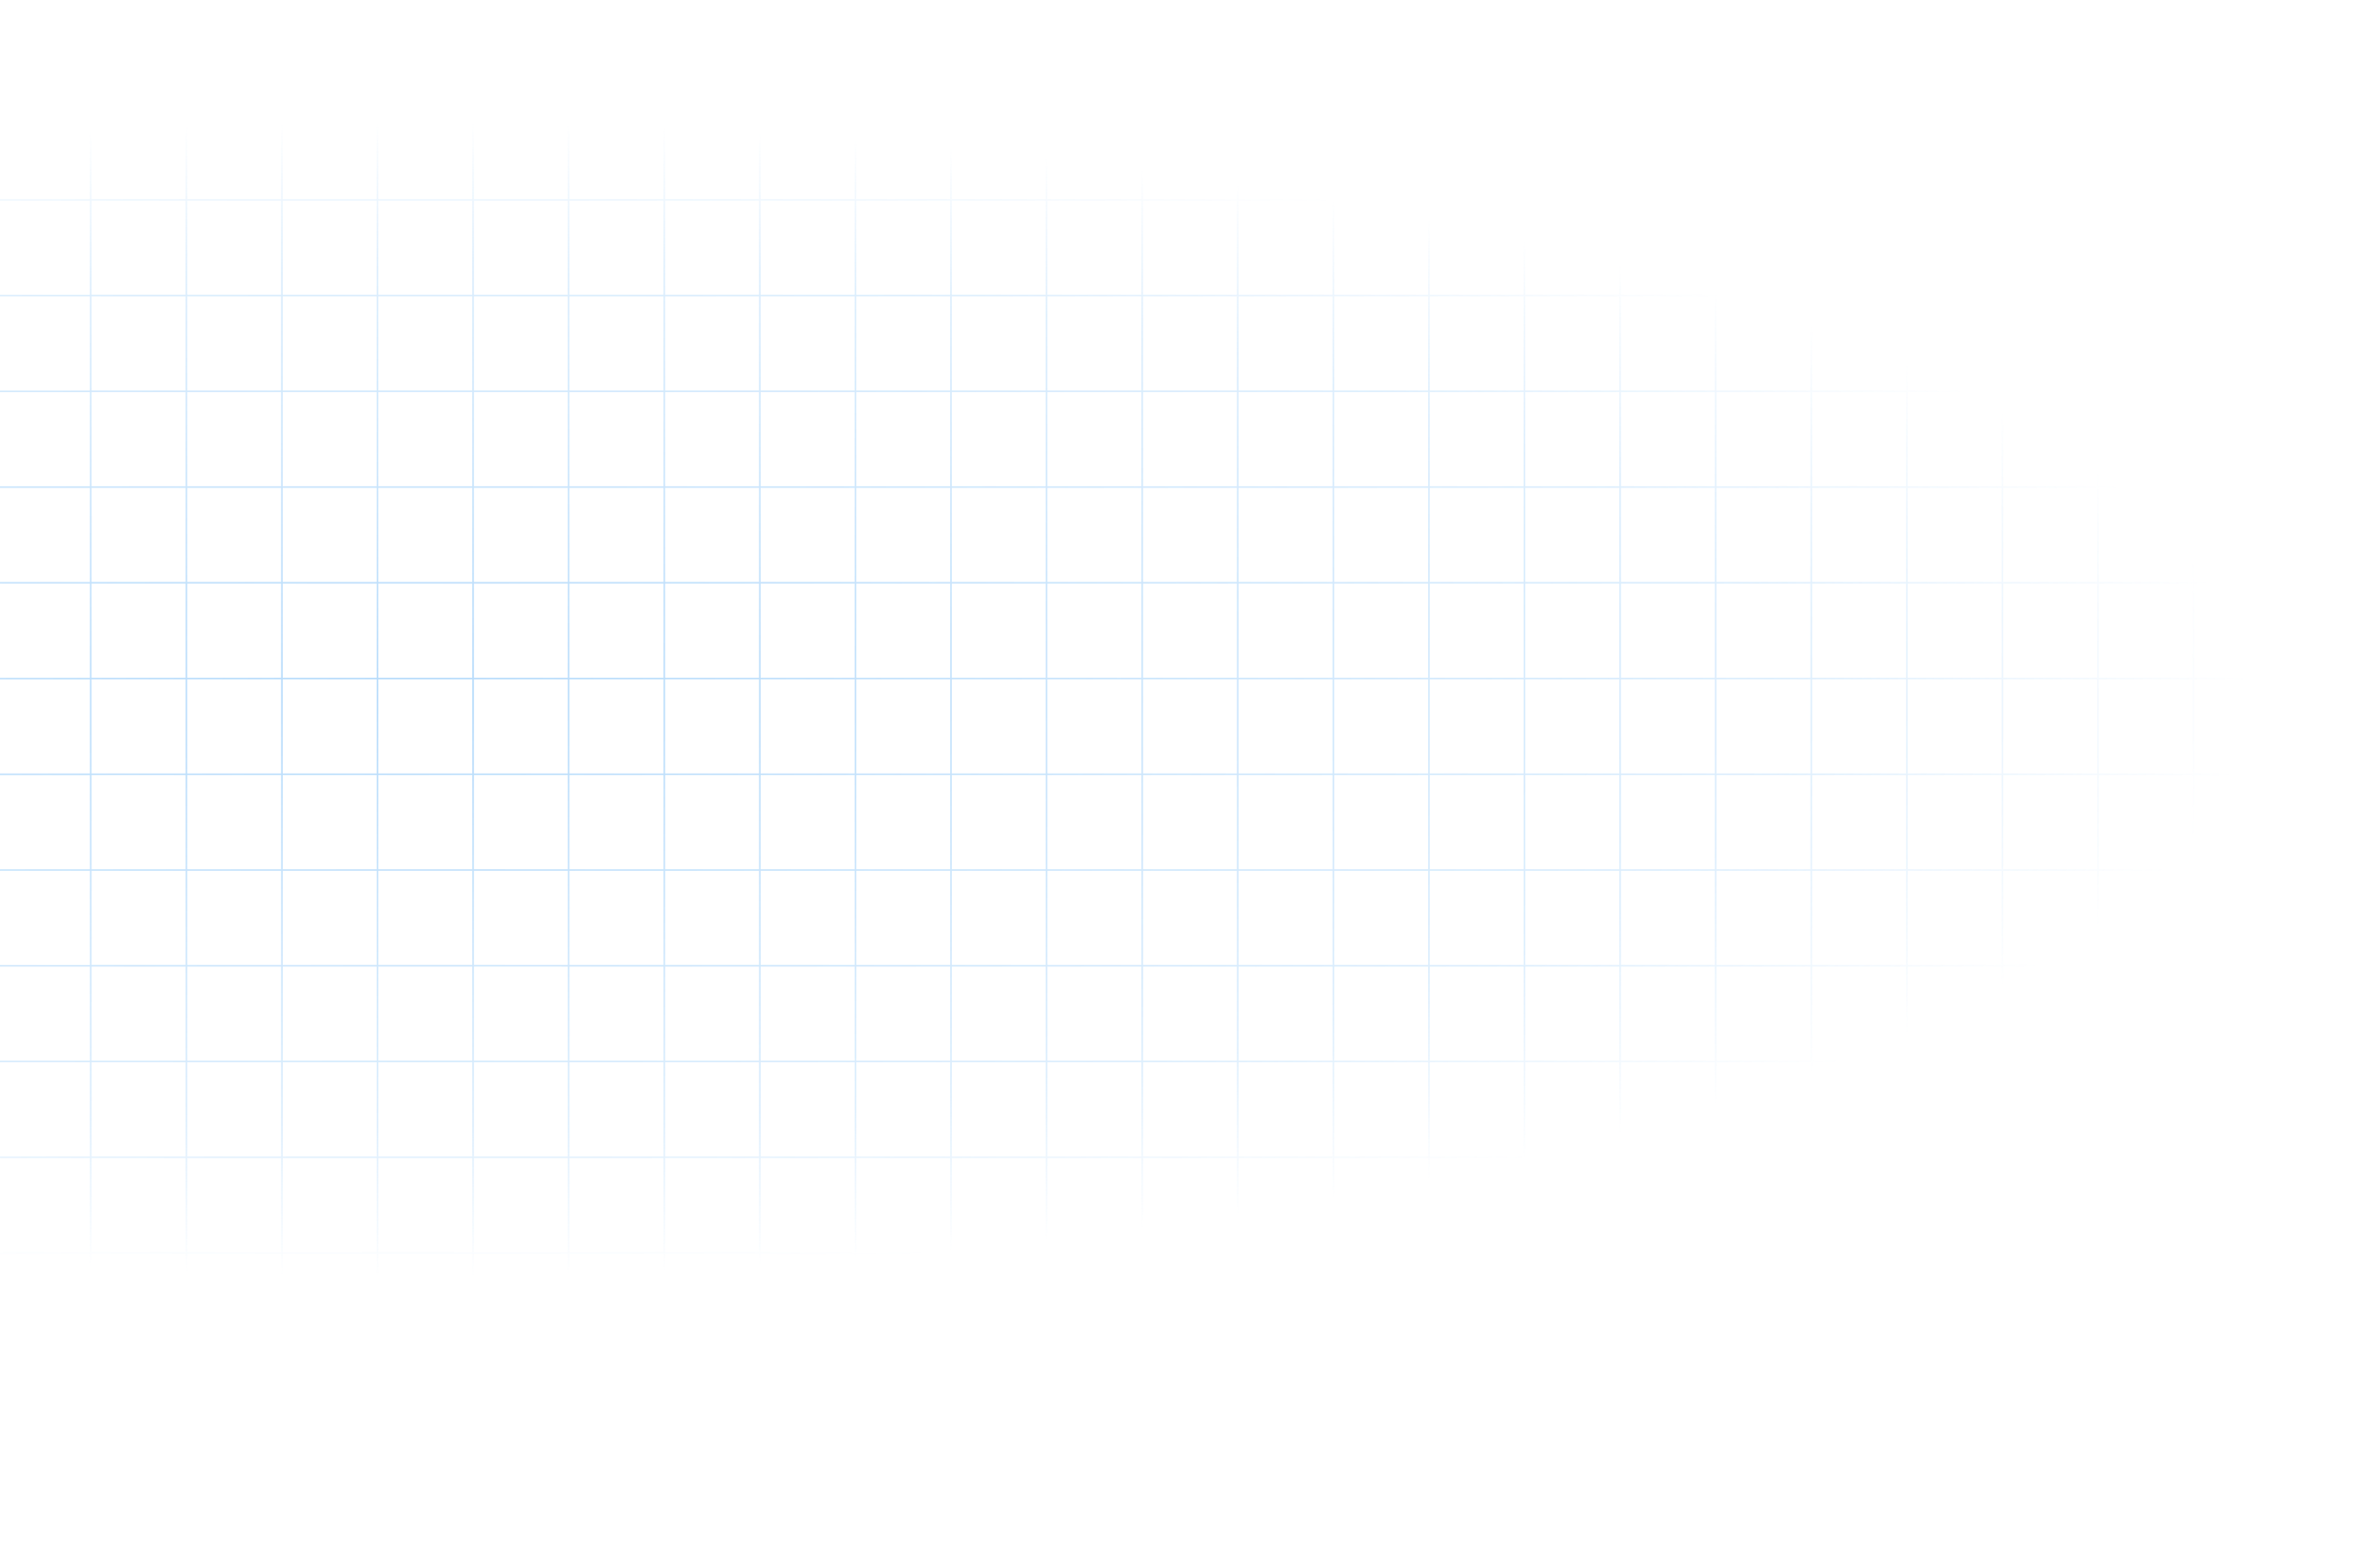 <svg xmlns="http://www.w3.org/2000/svg" xmlns:xlink="http://www.w3.org/1999/xlink" width="1440.926" height="933.969" viewBox="0 0 1440.926 933.969">
  <defs>
    <radialGradient id="radial-gradient" cx="0.5" cy="0.453" r="0.472" gradientTransform="translate(0 0.091) scale(1 0.799)" gradientUnits="objectBoundingBox">
      <stop offset="0" stop-color="#56acf6" stop-opacity="0.431"/>
      <stop offset="0.749" stop-color="#56acf6" stop-opacity="0.2"/>
      <stop offset="1" stop-color="#56acf6" stop-opacity="0"/>
    </radialGradient>
  </defs>
  <path id="Grid" d="M3350.561,18476.965v-58.854h-56.906v58.854h-.965v-58.854h-56.9v58.854h-.969v-58.854h-56.9v58.854h-.965v-58.854h-56.906v58.854h-.965v-58.854h-56.906v58.854h-.965v-58.854h-56.9v58.854h-.969v-58.854h-56.9v58.854h-.964v-58.854h-56.907v58.854h-.964v-58.854h-56.907v58.854h-.964v-58.854h-56.9v58.854h-.969v-58.854h-56.9v58.854h-.965v-58.854h-56.906v58.854h-.965v-58.854h-56.9v58.854h-.969v-58.854h-56.9v58.854h-.965v-58.854h-56.906v58.854h-.965v-58.854h-56.906v58.854h-.965v-58.854h-56.906v58.854h-.965v-58.854h-56.9v58.854h-.965v-58.854H2252v58.854h-.965v-58.854h-56.907v58.854h-.964v-58.854h-56.907v58.854h-.964v-58.854h-56.9v58.854h-.969v-58.854h-56.9v58.854h-.965v-58.854h-54.477v-.965h54.477v-57h-54.477v-.969h54.477v-57h-54.477v-.965h54.477v-57h-54.477v-.969h54.477v-57h-54.477v-.969h54.477v-57h-54.477v-.965h54.477v-57.01h-54.477v-.963h54.477v-57h-54.477v-.965h54.477v-57.01h-54.477v-.969h54.477v-57h-54.477v-.965h54.477v-57h-54.477v-.969h54.477v-57h-54.477v-.965h54.477v-57h-54.477v-.965h54.477v-57.008h-54.477v-.965h54.477v-57h-54.477v-.965h54.477v-57.008h-54.477v-.965h54.477V17543h.965v4.582h56.9V17543h.969v4.582h56.9V17543h.964v4.582h56.907V17543h.964v4.582h56.907V17543H2252v4.582H2308.9V17543h.965v4.582h56.9V17543h.965v4.582h56.906V17543h.965v4.582h56.906V17543h.965v4.582h56.906V17543h.965v4.582h56.9V17543h.969v4.582h56.9V17543h.965v4.582h56.906V17543h.965v4.582h56.9V17543h.969v4.582h56.9V17543h.964v4.582H2887.6V17543h.964v4.582h56.907V17543h.964v4.582h56.9V17543h.969v4.582h56.9V17543h.965v4.582h56.906V17543h.965v4.582h56.906V17543h.965v4.582h56.9V17543h.969v4.582h56.9V17543h.965v4.582h56.906V17543h.965v4.582H3406v.965h-54.477v57.008H3406v.965h-54.477v57H3406v.965h-54.477v57.008H3406v.965h-54.477v57H3406v.965h-54.477v57H3406v.969h-54.477v57H3406v.965h-54.477v57H3406v.969h-54.477v57.01H3406v.965h-54.477v57H3406v.963h-54.477v57.01H3406v.965h-54.477v57H3406v.969h-54.477v57H3406v.969h-54.477v57H3406v.965h-54.477v57H3406v.969h-54.477v57H3406v.965h-54.477v58.854Zm0-59.818v-57h-56.906v57Zm-57.871,0v-57h-56.9v57Zm-57.871,0v-57h-56.9v57Zm-57.866,0v-57h-56.906v57Zm-57.871,0v-57h-56.906v57Zm-57.871,0v-57h-56.9v57Zm-57.871,0v-57h-56.9v57Zm-57.866,0v-57h-56.907v57Zm-57.871,0v-57h-56.907v57Zm-57.871,0v-57h-56.9v57Zm-57.871,0v-57h-56.9v57Zm-57.867,0v-57h-56.906v57Zm-57.871,0v-57h-56.9v57Zm-57.871,0v-57h-56.9v57Zm-57.866,0v-57h-56.906v57Zm-57.871,0v-57h-56.906v57Zm-57.871,0v-57h-56.906v57Zm-57.871,0v-57h-56.9v57Zm-57.866,0v-57H2252v57Zm-57.871,0v-57h-56.907v57Zm-57.871,0v-57h-56.907v57Zm-57.871,0v-57h-56.9v57Zm-57.871,0v-57h-56.9v57Zm1273.141-57.973v-57h-56.906v57Zm-57.871,0v-57h-56.9v57Zm-57.871,0v-57h-56.9v57Zm-57.866,0v-57h-56.906v57Zm-57.871,0v-57h-56.906v57Zm-57.871,0v-57h-56.9v57Zm-57.871,0v-57h-56.9v57Zm-57.866,0v-57h-56.907v57Zm-57.871,0v-57h-56.907v57Zm-57.871,0v-57h-56.9v57Zm-57.871,0v-57h-56.9v57Zm-57.867,0v-57h-56.906v57Zm-57.871,0v-57h-56.9v57Zm-57.871,0v-57h-56.9v57Zm-57.866,0v-57h-56.906v57Zm-57.871,0v-57h-56.906v57Zm-57.871,0v-57h-56.906v57Zm-57.871,0v-57h-56.9v57Zm-57.866,0v-57H2252v57Zm-57.871,0v-57h-56.907v57Zm-57.871,0v-57h-56.907v57Zm-57.871,0v-57h-56.9v57Zm-57.871,0v-57h-56.9v57Zm1273.141-57.969v-57h-56.906v57Zm-57.871,0v-57h-56.9v57Zm-57.871,0v-57h-56.9v57Zm-57.866,0v-57h-56.906v57Zm-57.871,0v-57h-56.906v57Zm-57.871,0v-57h-56.9v57Zm-57.871,0v-57h-56.9v57Zm-57.866,0v-57h-56.907v57Zm-57.871,0v-57h-56.907v57Zm-57.871,0v-57h-56.9v57Zm-57.871,0v-57h-56.9v57Zm-57.867,0v-57h-56.906v57Zm-57.871,0v-57h-56.9v57Zm-57.871,0v-57h-56.9v57Zm-57.866,0v-57h-56.906v57Zm-57.871,0v-57h-56.906v57Zm-57.871,0v-57h-56.906v57Zm-57.871,0v-57h-56.9v57Zm-57.866,0v-57H2252v57Zm-57.871,0v-57h-56.907v57Zm-57.871,0v-57h-56.907v57Zm-57.871,0v-57h-56.9v57Zm-57.871,0v-57h-56.9v57Zm1273.141-57.973v-57h-56.906v57Zm-57.871,0v-57h-56.9v57Zm-57.871,0v-57h-56.9v57Zm-57.866,0v-57h-56.906v57Zm-57.871,0v-57h-56.906v57Zm-57.871,0v-57h-56.9v57Zm-57.871,0v-57h-56.9v57Zm-57.866,0v-57h-56.907v57Zm-57.871,0v-57h-56.907v57Zm-57.871,0v-57h-56.9v57Zm-57.871,0v-57h-56.9v57Zm-57.867,0v-57h-56.906v57Zm-57.871,0v-57h-56.9v57Zm-57.871,0v-57h-56.9v57Zm-57.866,0v-57h-56.906v57Zm-57.871,0v-57h-56.906v57Zm-57.871,0v-57h-56.906v57Zm-57.871,0v-57h-56.9v57Zm-57.866,0v-57H2252v57Zm-57.871,0v-57h-56.907v57Zm-57.871,0v-57h-56.907v57Zm-57.871,0v-57h-56.9v57Zm-57.871,0v-57h-56.9v57Zm1273.141-57.973v-57h-56.906v57Zm-57.871,0v-57h-56.9v57Zm-57.871,0v-57h-56.9v57Zm-57.866,0v-57h-56.906v57Zm-57.871,0v-57h-56.906v57Zm-57.871,0v-57h-56.9v57Zm-57.871,0v-57h-56.9v57Zm-57.866,0v-57h-56.907v57Zm-57.871,0v-57h-56.907v57Zm-57.871,0v-57h-56.9v57Zm-57.871,0v-57h-56.9v57Zm-57.867,0v-57h-56.906v57Zm-57.871,0v-57h-56.9v57Zm-57.871,0v-57h-56.9v57Zm-57.866,0v-57h-56.906v57Zm-57.871,0v-57h-56.906v57Zm-57.871,0v-57h-56.906v57Zm-57.871,0v-57h-56.9v57Zm-57.866,0v-57H2252v57Zm-57.871,0v-57h-56.907v57Zm-57.871,0v-57h-56.907v57Zm-57.871,0v-57h-56.9v57Zm-57.871,0v-57h-56.9v57Zm1273.141-57.969v-57.01h-56.906v57.01Zm-57.871,0v-57.01h-56.9v57.01Zm-57.871,0v-57.01h-56.9v57.01Zm-57.866,0v-57.01h-56.906v57.01Zm-57.871,0v-57.01h-56.906v57.01Zm-57.871,0v-57.01h-56.9v57.01Zm-57.871,0v-57.01h-56.9v57.01Zm-57.866,0v-57.01h-56.907v57.01Zm-57.871,0v-57.01h-56.907v57.01Zm-57.871,0v-57.01h-56.9v57.01Zm-57.871,0v-57.01h-56.9v57.01Zm-57.867,0v-57.01h-56.906v57.01Zm-57.871,0v-57.01h-56.9v57.01Zm-57.871,0v-57.01h-56.9v57.01Zm-57.866,0v-57.01h-56.906v57.01Zm-57.871,0v-57.01h-56.906v57.01Zm-57.871,0v-57.01h-56.906v57.01Zm-57.871,0v-57.01h-56.9v57.01Zm-57.866,0v-57.01H2252v57.01Zm-57.871,0v-57.01h-56.907v57.01Zm-57.871,0v-57.01h-56.907v57.01Zm-57.871,0v-57.01h-56.9v57.01Zm-57.871,0v-57.01h-56.9v57.01Zm1273.141-57.973v-57h-56.906v57Zm-57.871,0v-57h-56.9v57Zm-57.871,0v-57h-56.9v57Zm-57.866,0v-57h-56.906v57Zm-57.871,0v-57h-56.906v57Zm-57.871,0v-57h-56.9v57Zm-57.871,0v-57h-56.9v57Zm-57.866,0v-57h-56.907v57Zm-57.871,0v-57h-56.907v57Zm-57.871,0v-57h-56.9v57Zm-57.871,0v-57h-56.9v57Zm-57.867,0v-57h-56.906v57Zm-57.871,0v-57h-56.9v57Zm-57.871,0v-57h-56.9v57Zm-57.866,0v-57h-56.906v57Zm-57.871,0v-57h-56.906v57Zm-57.871,0v-57h-56.906v57Zm-57.871,0v-57h-56.9v57Zm-57.866,0v-57H2252v57Zm-57.871,0v-57h-56.907v57Zm-57.871,0v-57h-56.907v57Zm-57.871,0v-57h-56.9v57Zm-57.871,0v-57h-56.9v57Zm1273.141-57.969v-57.01h-56.906v57.01Zm-57.871,0v-57.01h-56.9v57.01Zm-57.871,0v-57.01h-56.9v57.01Zm-57.866,0v-57.01h-56.906v57.01Zm-57.871,0v-57.01h-56.906v57.01Zm-57.871,0v-57.01h-56.9v57.01Zm-57.871,0v-57.01h-56.9v57.01Zm-57.866,0v-57.01h-56.907v57.01Zm-57.871,0v-57.01h-56.907v57.01Zm-57.871,0v-57.01h-56.9v57.01Zm-57.871,0v-57.01h-56.9v57.01Zm-57.867,0v-57.01h-56.906v57.01Zm-57.871,0v-57.01h-56.9v57.01Zm-57.871,0v-57.01h-56.9v57.01Zm-57.866,0v-57.01h-56.906v57.01Zm-57.871,0v-57.01h-56.906v57.01Zm-57.871,0v-57.01h-56.906v57.01Zm-57.871,0v-57.01h-56.9v57.01Zm-57.866,0v-57.01H2252v57.01Zm-57.871,0v-57.01h-56.907v57.01Zm-57.871,0v-57.01h-56.907v57.01Zm-57.871,0v-57.01h-56.9v57.01Zm-57.871,0v-57.01h-56.9v57.01Zm1273.141-57.979v-57h-56.906v57Zm-57.871,0v-57h-56.9v57Zm-57.871,0v-57h-56.9v57Zm-57.866,0v-57h-56.906v57Zm-57.871,0v-57h-56.906v57Zm-57.871,0v-57h-56.9v57Zm-57.871,0v-57h-56.9v57Zm-57.866,0v-57h-56.907v57Zm-57.871,0v-57h-56.907v57Zm-57.871,0v-57h-56.9v57Zm-57.871,0v-57h-56.9v57Zm-57.867,0v-57h-56.906v57Zm-57.871,0v-57h-56.9v57Zm-57.871,0v-57h-56.9v57Zm-57.866,0v-57h-56.906v57Zm-57.871,0v-57h-56.906v57Zm-57.871,0v-57h-56.906v57Zm-57.871,0v-57h-56.9v57Zm-57.866,0v-57H2252v57Zm-57.871,0v-57h-56.907v57Zm-57.871,0v-57h-56.907v57Zm-57.871,0v-57h-56.9v57Zm-57.871,0v-57h-56.9v57Zm1273.141-57.969v-57h-56.906v57Zm-57.871,0v-57h-56.9v57Zm-57.871,0v-57h-56.9v57Zm-57.866,0v-57h-56.906v57Zm-57.871,0v-57h-56.906v57Zm-57.871,0v-57h-56.9v57Zm-57.871,0v-57h-56.9v57Zm-57.866,0v-57h-56.907v57Zm-57.871,0v-57h-56.907v57Zm-57.871,0v-57h-56.9v57Zm-57.871,0v-57h-56.9v57Zm-57.867,0v-57h-56.906v57Zm-57.871,0v-57h-56.9v57Zm-57.871,0v-57h-56.9v57Zm-57.866,0v-57h-56.906v57Zm-57.871,0v-57h-56.906v57Zm-57.871,0v-57h-56.906v57Zm-57.871,0v-57h-56.9v57Zm-57.866,0v-57H2252v57Zm-57.871,0v-57h-56.907v57Zm-57.871,0v-57h-56.907v57Zm-57.871,0v-57h-56.9v57Zm-57.871,0v-57h-56.9v57Zm1273.141-57.973v-57h-56.906v57Zm-57.871,0v-57h-56.9v57Zm-57.871,0v-57h-56.9v57Zm-57.866,0v-57h-56.906v57Zm-57.871,0v-57h-56.906v57Zm-57.871,0v-57h-56.9v57Zm-57.871,0v-57h-56.9v57Zm-57.866,0v-57h-56.907v57Zm-57.871,0v-57h-56.907v57Zm-57.871,0v-57h-56.9v57Zm-57.871,0v-57h-56.9v57Zm-57.867,0v-57h-56.906v57Zm-57.871,0v-57h-56.9v57Zm-57.871,0v-57h-56.9v57Zm-57.866,0v-57h-56.906v57Zm-57.871,0v-57h-56.906v57Zm-57.871,0v-57h-56.906v57Zm-57.871,0v-57h-56.9v57Zm-57.866,0v-57H2252v57Zm-57.871,0v-57h-56.907v57Zm-57.871,0v-57h-56.907v57Zm-57.871,0v-57h-56.9v57Zm-57.871,0v-57h-56.9v57Zm1273.141-57.969v-57h-56.906v57Zm-57.871,0v-57h-56.9v57Zm-57.871,0v-57h-56.9v57Zm-57.866,0v-57h-56.906v57Zm-57.871,0v-57h-56.906v57Zm-57.871,0v-57h-56.9v57Zm-57.871,0v-57h-56.9v57Zm-57.866,0v-57h-56.907v57Zm-57.871,0v-57h-56.907v57Zm-57.871,0v-57h-56.9v57Zm-57.871,0v-57h-56.9v57Zm-57.867,0v-57h-56.906v57Zm-57.871,0v-57h-56.9v57Zm-57.871,0v-57h-56.9v57Zm-57.866,0v-57h-56.906v57Zm-57.871,0v-57h-56.906v57Zm-57.871,0v-57h-56.906v57Zm-57.871,0v-57h-56.9v57Zm-57.866,0v-57H2252v57Zm-57.871,0v-57h-56.907v57Zm-57.871,0v-57h-56.907v57Zm-57.871,0v-57h-56.9v57Zm-57.871,0v-57h-56.9v57Zm1273.141-57.969v-57.008h-56.906v57.008Zm-57.871,0v-57.008h-56.9v57.008Zm-57.871,0v-57.008h-56.9v57.008Zm-57.866,0v-57.008h-56.906v57.008Zm-57.871,0v-57.008h-56.906v57.008Zm-57.871,0v-57.008h-56.9v57.008Zm-57.871,0v-57.008h-56.9v57.008Zm-57.866,0v-57.008h-56.907v57.008Zm-57.871,0v-57.008h-56.907v57.008Zm-57.871,0v-57.008h-56.9v57.008Zm-57.871,0v-57.008h-56.9v57.008Zm-57.867,0v-57.008h-56.906v57.008Zm-57.871,0v-57.008h-56.9v57.008Zm-57.871,0v-57.008h-56.9v57.008Zm-57.866,0v-57.008h-56.906v57.008Zm-57.871,0v-57.008h-56.906v57.008Zm-57.871,0v-57.008h-56.906v57.008Zm-57.871,0v-57.008h-56.9v57.008Zm-57.866,0v-57.008H2252v57.008Zm-57.871,0v-57.008h-56.907v57.008Zm-57.871,0v-57.008h-56.907v57.008Zm-57.871,0v-57.008h-56.9v57.008Zm-57.871,0v-57.008h-56.9v57.008Zm1273.141-57.973v-57h-56.906v57Zm-57.871,0v-57h-56.9v57Zm-57.871,0v-57h-56.9v57Zm-57.866,0v-57h-56.906v57Zm-57.871,0v-57h-56.906v57Zm-57.871,0v-57h-56.9v57Zm-57.871,0v-57h-56.9v57Zm-57.866,0v-57h-56.907v57Zm-57.871,0v-57h-56.907v57Zm-57.871,0v-57h-56.9v57Zm-57.871,0v-57h-56.9v57Zm-57.867,0v-57h-56.906v57Zm-57.871,0v-57h-56.9v57Zm-57.871,0v-57h-56.9v57Zm-57.866,0v-57h-56.906v57Zm-57.871,0v-57h-56.906v57Zm-57.871,0v-57h-56.906v57Zm-57.871,0v-57h-56.9v57Zm-57.866,0v-57H2252v57Zm-57.871,0v-57h-56.907v57Zm-57.871,0v-57h-56.907v57Zm-57.871,0v-57h-56.9v57Zm-57.871,0v-57h-56.9v57Zm1273.141-57.969v-57.008h-56.906v57.008Zm-57.871,0v-57.008h-56.9v57.008Zm-57.871,0v-57.008h-56.9v57.008Zm-57.866,0v-57.008h-56.906v57.008Zm-57.871,0v-57.008h-56.906v57.008Zm-57.871,0v-57.008h-56.9v57.008Zm-57.871,0v-57.008h-56.9v57.008Zm-57.866,0v-57.008h-56.907v57.008Zm-57.871,0v-57.008h-56.907v57.008Zm-57.871,0v-57.008h-56.9v57.008Zm-57.871,0v-57.008h-56.9v57.008Zm-57.867,0v-57.008h-56.906v57.008Zm-57.871,0v-57.008h-56.9v57.008Zm-57.871,0v-57.008h-56.9v57.008Zm-57.866,0v-57.008h-56.906v57.008Zm-57.871,0v-57.008h-56.906v57.008Zm-57.871,0v-57.008h-56.906v57.008Zm-57.871,0v-57.008h-56.9v57.008Zm-57.866,0v-57.008H2252v57.008Zm-57.871,0v-57.008h-56.907v57.008Zm-57.871,0v-57.008h-56.907v57.008Zm-57.871,0v-57.008h-56.9v57.008Zm-57.871,0v-57.008h-56.9v57.008Z" transform="translate(-1965.077 -17542.996)" fill="url(#radial-gradient)"/>
</svg>
